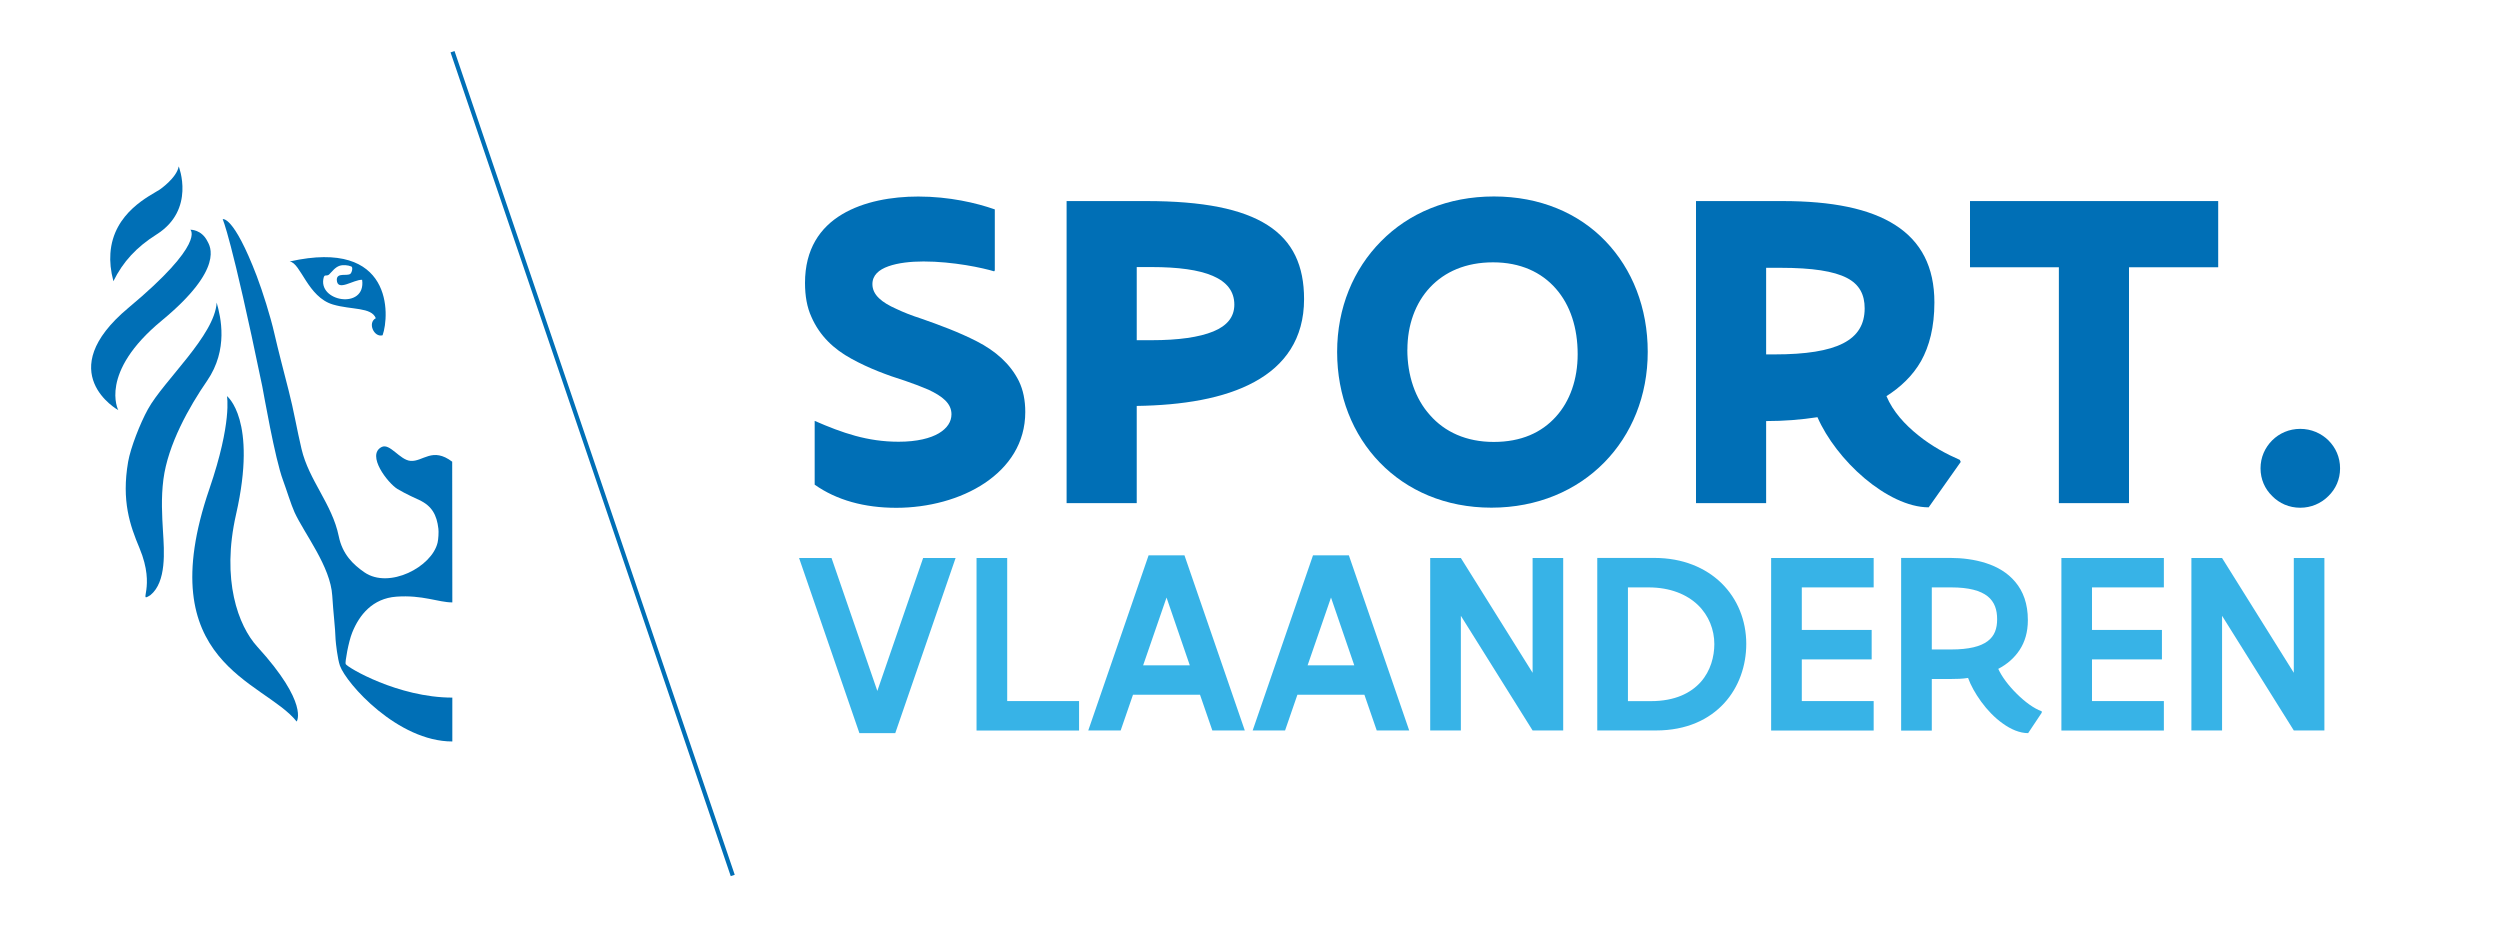 <svg xmlns="http://www.w3.org/2000/svg" id="Laag_1" data-name="Laag 1" viewBox="0 0 375 139.68"><defs><style> .cls-1 { fill: #006fb6; } .cls-2 { fill: #37b3e7; } </style></defs><polyline class="cls-1" points="109.61 131.42 67.58 7.86 68.18 7.66 110.21 131.22"></polyline><g><path class="cls-1" d="M67.85,69.27c-3-2.29-4.4.02-6.28-.14-1.6-.13-3.09-2.7-4.32-2.08-2.36,1.2.94,5.43,2.37,6.3,1.27.76,2.88,1.47,3.26,1.65,1.89.88,2.64,2.22,2.88,4.31.06.48,0,1.57-.12,2.08-.86,3.67-7.28,6.99-10.96,4.47-1.73-1.19-3.32-2.73-3.87-5.44-.99-4.82-4.47-8.36-5.58-13.07-.68-2.86-1.18-5.88-1.93-8.76-.76-2.98-1.54-5.93-2.16-8.63-.57-2.51-1.76-6.27-2.63-8.56-3.52-9.19-5.11-8.52-5.11-8.52,0,0,1.28,2.55,5.94,25.07.19.92,1.89,10.84,3.12,14.11.44,1.17,1.21,3.67,1.72,4.78,1.48,3.23,5.4,8.12,5.66,12.53.15,2.55.44,4.66.5,6.59.04.56.29,2.86.65,3.89.96,2.69,8.67,11.37,16.86,11.37v-6.58c-8.14,0-15.81-4.56-16-5.04-.12-.22.42-3.33.98-4.71,1.07-2.68,3.08-5.13,6.61-5.39,3.94-.29,6.32.86,8.41.86l-.02-21.08Z"></path><path class="cls-1" d="M32.5,45.4c-.3,4.93-7.92,11.66-10.31,15.98-1.17,2.12-2.6,5.77-2.97,7.88-1.01,5.88.27,9.53,1.71,12.97,2.52,6.04-.34,8.27,1.63,7.04,2.44-1.99,2.07-6.63,1.89-9.53-.14-2.35-.3-5.03.06-7.83.68-5.24,3.85-10.87,6.56-14.8,3.21-4.69,2.05-9.54,1.43-11.72"></path><path class="cls-1" d="M34.04,59.39s.81,3.9-2.63,13.94c-9,26.24,8.2,28.73,13.09,34.9,0,0,1.89-2.67-5.91-11.23-2.85-3.13-5.42-10.01-3.18-19.85,3.24-14.24-1.38-17.75-1.38-17.75"></path><path class="cls-1" d="M17.01,42.18c-.41-1.55-.54-2.94-.45-4.17.42-6.17,6.02-8.66,7.41-9.58,0,0,2.52-1.72,2.84-3.47,0,0,2.58,6.49-3.33,10.21-3,1.89-5.04,4.1-6.47,7.01"></path><path class="cls-1" d="M31.13,36.22c.32.63,2.64,4.02-6.87,11.87-9.49,7.83-6.52,13.43-6.52,13.43,0,0-10.12-5.63,1.54-15.36,11.66-9.72,9.27-11.7,9.27-11.7,0,0,1.67-.08,2.58,1.76"></path><path class="cls-1" d="M48.59,41.53c.14-.37.34-.07.75-.33.44-.42.9-1.11,1.62-1.34.52-.16,1.23-.09,1.71.1.32.08.13.91-.12,1.12-.51.38-2.03-.25-2.03.89.06,1.86,2.52-.06,3.8,0,.63,4.55-6.86,3.3-5.74-.44M43.47,39.23c1.64.22,2.69,5.34,6.48,6.45,2.79.82,5.76.37,6.42,2.05-1.28.68-.27,2.93,1.02,2.56,1.06-2.99,1.6-14.56-13.93-11.07"></path><path class="cls-1" d="M122.2,63.13c4.16,1.82,7.94,3.13,12.58,3.13,2.78,0,4.78-.52,6.05-1.27,1.27-.76,1.89-1.75,1.89-2.85,0-1.65-1.38-2.71-3.44-3.68-1.03-.45-2.2-.89-3.51-1.34-2.65-.83-5.43-1.86-8.04-3.3-2.65-1.44-4.78-3.44-6.02-6.29-.65-1.41-.96-3.13-.96-5.09,0-5.09,2.27-8.32,5.54-10.28,3.27-1.96,7.5-2.68,11.45-2.68,4.64,0,8.73.96,11.48,1.93v9.15l-.1.14c-.79-.24-2.34-.62-4.23-.93-1.93-.31-4.16-.55-6.36-.55-1.93,0-3.82.21-5.26.72-1.44.51-2.41,1.34-2.41,2.68,0,1.62,1.41,2.75,3.58,3.71,1.07.51,2.3,1,3.68,1.44,2.75.96,5.67,2.03,8.42,3.44,2.75,1.41,4.99,3.34,6.29,5.95.65,1.34.96,2.89.96,4.64,0,4.64-2.44,8.22-6.08,10.66-3.64,2.44-8.49,3.71-13.27,3.71s-8.94-1.14-12.24-3.47v-9.56Z"></path><path class="cls-1" d="M170.51,40.06v10.97h2.23c4.06,0,7.15-.45,9.25-1.31,2.1-.86,3.16-2.2,3.16-4.02,0-3.99-4.47-5.64-12.41-5.64h-2.23ZM159.99,75.47V30.16h11.93c8.52,0,14.4,1.17,18.22,3.61,3.82,2.44,5.47,6.12,5.47,11.1,0,5.95-2.89,9.94-7.43,12.41-4.57,2.51-10.83,3.51-17.67,3.61v14.58h-10.52Z"></path><path class="cls-1" d="M211.1,52.44c0,3.88,1.17,7.36,3.4,9.83,2.2,2.51,5.43,4.02,9.56,4.02s7.18-1.41,9.32-3.78c2.13-2.34,3.27-5.64,3.27-9.38,0-3.95-1.1-7.36-3.27-9.83-2.17-2.48-5.33-3.95-9.42-3.95s-7.25,1.41-9.45,3.75c-2.2,2.34-3.4,5.64-3.4,9.35M200.57,52.78c0-6.6,2.44-12.41,6.6-16.6,4.13-4.2,10-6.71,16.92-6.71s12.72,2.51,16.74,6.71c4.02,4.19,6.33,10,6.33,16.6s-2.41,12.41-6.53,16.6c-4.13,4.2-10.01,6.77-16.92,6.77s-12.69-2.58-16.74-6.77c-4.06-4.19-6.4-10-6.4-16.6"></path><path class="cls-1" d="M264.92,40.16v13h1.24c9.45,0,13.54-2.13,13.54-6.91,0-2.03-.76-3.58-2.68-4.57-1.96-1-5.12-1.51-9.97-1.51h-2.13ZM254.4,75.47V30.16h12.96c7.43,0,13.1,1.13,16.95,3.61,3.85,2.47,5.85,6.26,5.85,11.59,0,3.71-.76,6.57-2,8.8-1.27,2.23-3.09,3.92-5.19,5.26.96,2.3,2.75,4.26,4.78,5.88,2.03,1.65,4.3,2.85,6.22,3.68l.14.31-4.81,6.81c-3.06,0-6.57-1.79-9.63-4.37-3.06-2.58-5.67-5.98-7.05-9.15-2.51.38-4.98.58-7.7.58v12.31h-10.52Z"></path><polygon class="cls-1" points="295.5 30.16 332.73 30.16 332.73 40.09 319.35 40.09 319.35 75.47 308.83 75.47 308.83 40.09 295.5 40.09 295.5 30.16"></polygon><path class="cls-1" d="M339.08,70.25c0-1.65.65-3.09,1.75-4.2,1.07-1.06,2.54-1.72,4.2-1.72s3.13.65,4.23,1.72c1.1,1.1,1.75,2.54,1.75,4.2s-.65,3.09-1.75,4.16c-1.1,1.1-2.58,1.75-4.23,1.75s-3.13-.65-4.2-1.75c-1.1-1.07-1.75-2.51-1.75-4.16"></path><polygon class="cls-2" points="143.34 83.7 134.29 109.97 128.91 109.97 119.86 83.7 124.73 83.7 131.6 103.64 138.47 83.7 143.34 83.7"></polygon><polygon class="cls-2" points="146.48 83.7 151.08 83.7 151.08 105.16 161.86 105.16 161.86 109.58 146.48 109.58 146.48 83.7"></polygon><path class="cls-2" d="M171.46,99.8h7.01l-3.49-10.17-3.51,10.17ZM163.24,109.57l9.05-26.27h5.38l9.05,26.27h-4.87l-1.85-5.36h-10.05l-1.85,5.36h-4.87Z"></path><path class="cls-2" d="M196.13,99.8h7.01l-3.49-10.17-3.51,10.17ZM187.9,109.57l9.05-26.27h5.38l9.05,26.27h-4.87l-1.85-5.36h-10.05l-1.85,5.36h-4.87Z"></path><polygon class="cls-2" points="219.13 92.37 219.13 109.57 214.53 109.57 214.53 83.7 219.13 83.7 229.89 100.92 229.89 83.7 234.48 83.7 234.48 109.57 229.89 109.57 219.13 92.37"></polygon><path class="cls-2" d="M244.19,88.11v17.06h3.44c3.63,0,6.01-1.22,7.5-2.89,1.47-1.67,2.02-3.81,2.02-5.67,0-2.14-.82-4.28-2.47-5.87-1.65-1.57-4.12-2.63-7.4-2.63h-3.08ZM239.59,109.57v-25.88h8.58c4.22,0,7.66,1.45,10.06,3.79,2.39,2.34,3.71,5.58,3.71,9.11,0,3.22-1.08,6.46-3.32,8.9-2.24,2.43-5.62,4.08-10.23,4.08h-8.8Z"></path><polygon class="cls-2" points="265.67 83.7 281.05 83.7 281.05 88.11 270.27 88.11 270.27 94.49 280.75 94.49 280.75 98.91 270.27 98.91 270.27 105.16 281.05 105.16 281.05 109.58 265.67 109.58 265.67 83.7"></polygon><path class="cls-2" d="M289.77,88.11v9.31h2.91c2.67,0,4.4-.45,5.46-1.24,1.06-.79,1.43-1.9,1.43-3.3s-.37-2.59-1.43-3.44c-1.06-.84-2.79-1.33-5.46-1.33h-2.91ZM285.17,109.57v-25.88h7.42c1.71,0,3.56.22,5.28.77,1.73.55,3.28,1.45,4.44,2.85,1.16,1.39,1.87,3.22,1.87,5.71,0,1.81-.45,3.28-1.24,4.48-.79,1.2-1.88,2.14-3.2,2.83.53,1.18,1.57,2.55,2.77,3.73,1.2,1.2,2.57,2.22,3.75,2.63v.22l-2.04,3.06c-1.28,0-2.59-.57-3.81-1.45-1.22-.86-2.34-2.04-3.24-3.28-.9-1.24-1.59-2.51-1.96-3.55-.84.14-1.73.16-2.61.16h-2.83v7.74h-4.59Z"></path><polygon class="cls-2" points="309.21 83.7 324.58 83.7 324.58 88.11 313.8 88.11 313.8 94.49 324.29 94.49 324.29 98.91 313.8 98.91 313.8 105.16 324.58 105.16 324.58 109.58 309.21 109.58 309.21 83.7"></polygon><polygon class="cls-2" points="333.31 92.37 333.31 109.57 328.71 109.57 328.71 83.7 333.31 83.7 344.07 100.92 344.07 83.7 348.66 83.7 348.66 109.57 344.07 109.57 333.31 92.37"></polygon></g></svg>